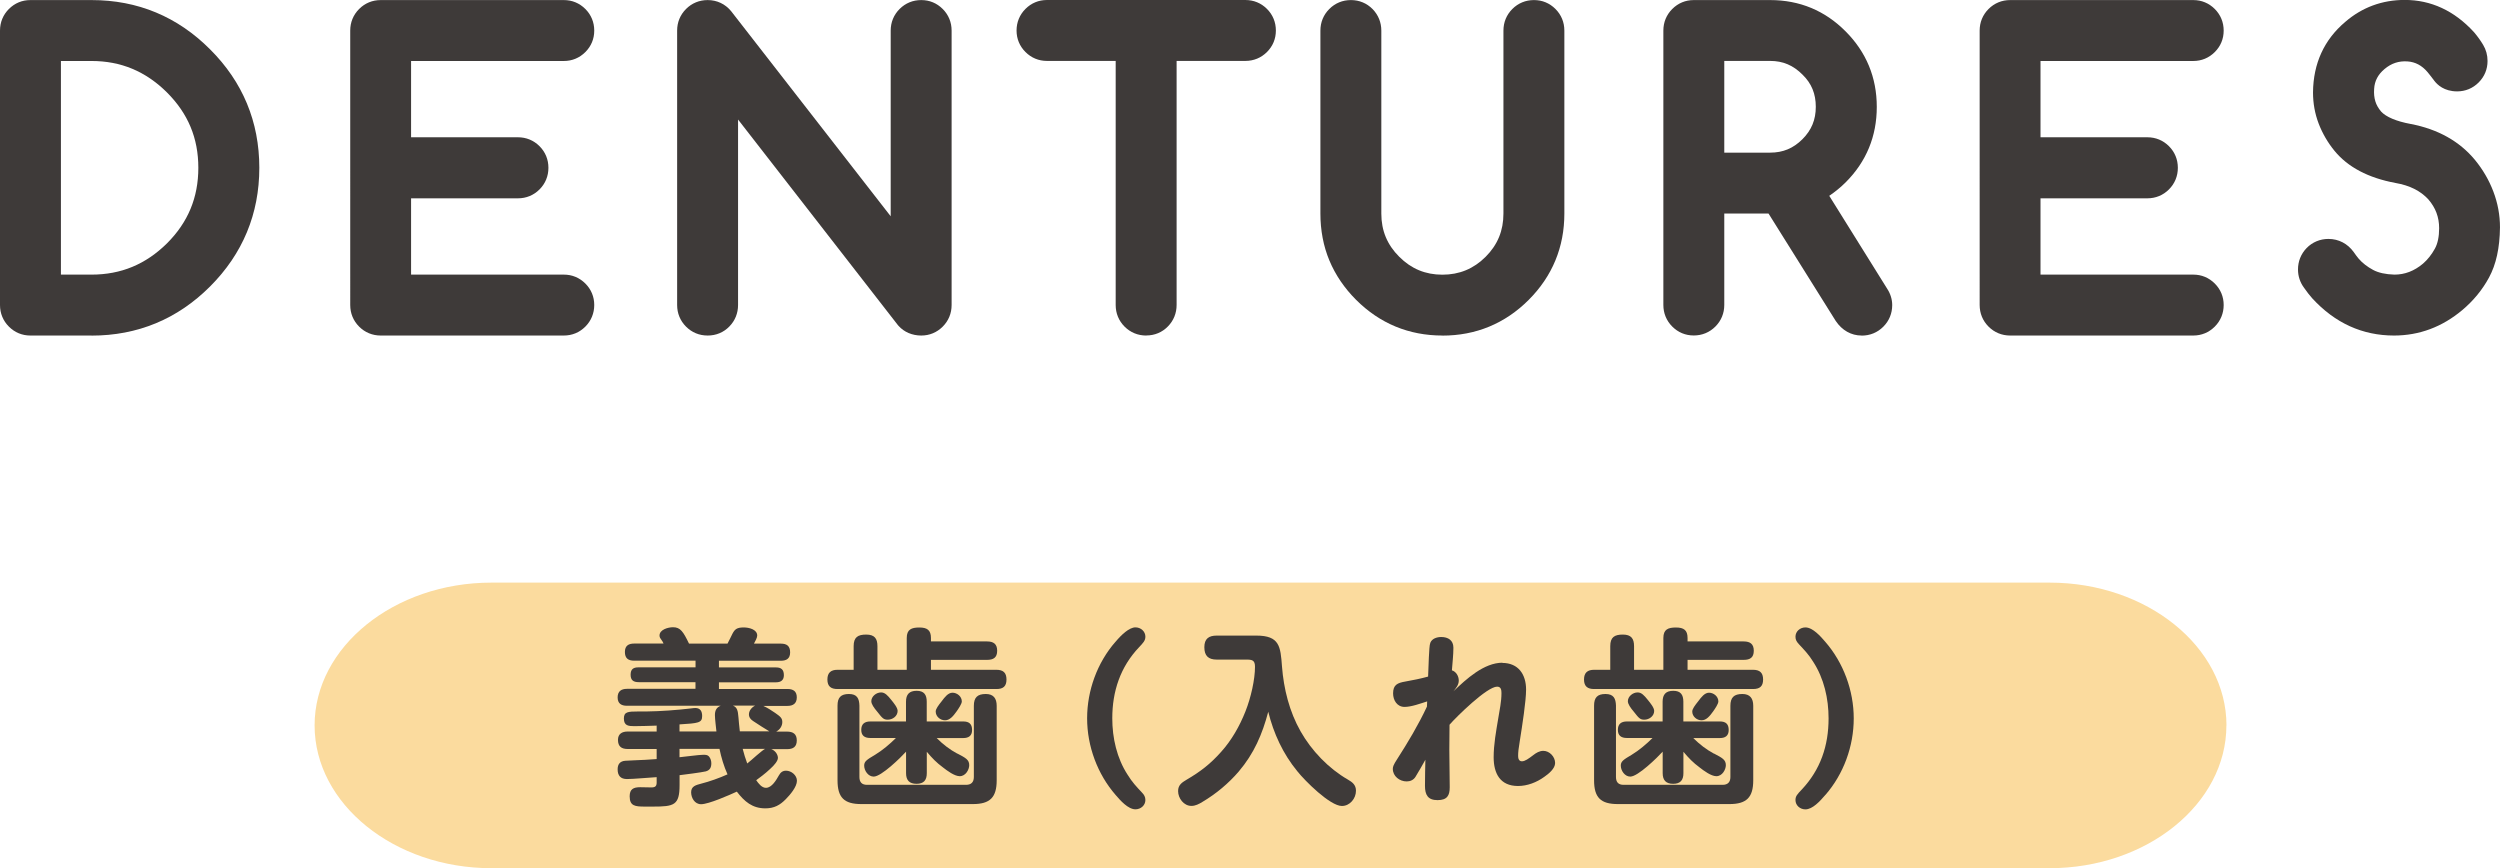 <svg xmlns="http://www.w3.org/2000/svg" id="_&#x30EC;&#x30A4;&#x30E4;&#x30FC;_2" viewBox="0 0 367.69 127.69"><g id="base"><path d="M13.46,2.8c6.03,0,11.18,2.14,15.45,6.43,4.28,4.27,6.43,9.42,6.43,15.45s-2.14,11.19-6.43,15.48-9.42,6.4-15.45,6.4H4.47c-.46,0-.85-.16-1.18-.49s-.49-.73-.49-1.2V4.5c0-.47.16-.88.49-1.2s.72-.49,1.18-.49h9ZM13.46,43.19c5.07,0,9.42-1.8,13.07-5.41,3.63-3.63,5.44-7.99,5.44-13.1s-1.81-9.44-5.44-13.07c-3.66-3.63-8.02-5.44-13.07-5.44h-7.3v37.02h7.3Z" style="fill:#3e3a39;"></path><path d="M13.46,49.35H4.47c-1.21,0-2.3-.45-3.16-1.31s-1.31-1.96-1.31-3.18V4.5c0-1.22.45-2.32,1.31-3.18s1.95-1.31,3.16-1.31h9c6.78,0,12.64,2.44,17.43,7.25,4.8,4.78,7.24,10.65,7.24,17.42s-2.44,12.65-7.25,17.46c-4.79,4.79-10.65,7.22-17.43,7.22ZM8.96,40.39h4.5c4.34,0,7.97-1.51,11.1-4.6,3.1-3.1,4.61-6.74,4.61-11.11s-1.51-7.98-4.62-11.09c-3.14-3.11-6.77-4.62-11.09-4.62h-4.5v31.42Z" style="fill:#3e3a39;"></path><path d="M82.93,2.8c.46,0,.85.16,1.18.49s.49.73.49,1.2-.16.85-.49,1.18-.72.49-1.18.49h-25.27v16.82h18.51c.47,0,.88.16,1.2.49s.49.73.49,1.2-.16.88-.49,1.2-.73.49-1.2.49h-18.51v16.82h25.27c.46,0,.85.16,1.18.49s.49.72.49,1.18-.16.88-.49,1.2-.72.49-1.18.49h-26.93c-.47,0-.88-.16-1.2-.49s-.49-.73-.49-1.2V4.5c0-.47.16-.88.49-1.2s.73-.49,1.2-.49h26.93Z" style="fill:#3e3a39;"></path><path d="M82.93,49.35h-26.93c-1.22,0-2.32-.45-3.18-1.31s-1.31-1.96-1.31-3.18V4.5c0-1.22.45-2.32,1.31-3.18s1.96-1.31,3.18-1.31h26.93c1.21,0,2.3.45,3.16,1.31s1.31,1.96,1.31,3.18-.45,2.3-1.31,3.16-1.95,1.31-3.16,1.31h-22.47v11.22h15.71c1.22,0,2.32.45,3.18,1.31s1.31,1.96,1.31,3.18-.45,2.32-1.31,3.18-1.96,1.31-3.18,1.31h-15.71v11.22h22.47c1.21,0,2.3.45,3.16,1.31s1.31,1.95,1.31,3.16-.45,2.32-1.31,3.18-1.95,1.31-3.16,1.31ZM82.93,5.6h0,0Z" style="fill:#3e3a39;"></path><path d="M105.75,44.85c0,.47-.16.88-.48,1.2-.32.33-.72.49-1.19.49s-.88-.16-1.2-.49-.49-.73-.49-1.2V4.5c0-.47.16-.88.49-1.2s.73-.49,1.2-.49c.53,0,.96.2,1.29.6l28.44,36.56V4.5c0-.47.16-.88.49-1.2s.73-.49,1.2-.49.85.16,1.18.49.49.73.49,1.2v40.36c0,.47-.16.88-.49,1.2s-.72.49-1.18.49c-.55,0-.97-.16-1.26-.49l-28.49-36.64v35.44Z" style="fill:#3e3a39;"></path><path d="M135.5,49.35c-1.34,0-2.53-.51-3.35-1.43-.04-.05-.08-.09-.12-.14l-23.48-30.2v27.28c0,1.21-.44,2.3-1.27,3.15-.85.88-1.96,1.34-3.2,1.34s-2.32-.45-3.18-1.31-1.31-1.96-1.31-3.18V4.5c0-1.22.45-2.32,1.31-3.18s1.96-1.31,3.18-1.31c1.37,0,2.59.58,3.45,1.63l23.47,30.17V4.5c0-1.22.45-2.32,1.31-3.18s1.96-1.31,3.18-1.31,2.3.45,3.16,1.31,1.31,1.96,1.31,3.18v40.36c0,1.22-.45,2.32-1.31,3.18s-1.95,1.31-3.16,1.31Z" style="fill:#3e3a39;"></path><path d="M153.98,6.16c-.46,0-.85-.16-1.18-.49s-.49-.72-.49-1.18.16-.88.49-1.2.72-.49,1.18-.49h29.18c.47,0,.88.16,1.2.49s.49.73.49,1.2-.16.85-.49,1.18-.73.49-1.2.49h-12.91v38.69c0,.47-.16.88-.48,1.2-.32.33-.72.49-1.19.49s-.88-.16-1.2-.49-.49-.73-.49-1.2V6.16h-12.91Z" style="fill:#3e3a39;"></path><path d="M168.58,49.35c-1.22,0-2.32-.45-3.18-1.31s-1.31-1.96-1.31-3.18V8.96h-10.11c-1.21,0-2.3-.45-3.16-1.31s-1.31-1.95-1.31-3.16.45-2.32,1.31-3.18,1.95-1.31,3.16-1.31h29.18c1.22,0,2.32.45,3.18,1.31s1.31,1.96,1.31,3.18-.45,2.3-1.31,3.16-1.96,1.31-3.18,1.31h-10.11v35.89c0,1.21-.44,2.3-1.27,3.15-.85.88-1.96,1.34-3.2,1.34ZM183.15,5.6h0,0Z" style="fill:#3e3a39;"></path><path d="M197,4.5c0-.47.16-.88.49-1.2s.73-.49,1.2-.49.87.16,1.19.49c.32.33.48.73.48,1.2v26.91c0,3.26,1.16,6.04,3.47,8.34,2.3,2.3,5.07,3.45,8.31,3.45s6.04-1.15,8.34-3.45,3.45-5.08,3.45-8.34V4.5c0-.47.16-.88.49-1.2s.73-.49,1.2-.49.85.16,1.18.49.49.73.49,1.2v26.91c0,4.19-1.48,7.77-4.43,10.72s-6.53,4.43-10.72,4.43-7.77-1.48-10.72-4.43c-1.48-1.48-2.58-3.1-3.32-4.88s-1.11-3.72-1.11-5.84V4.5Z" style="fill:#3e3a39;"></path><path d="M212.15,49.35c-4.94,0-9.21-1.77-12.7-5.25-1.73-1.73-3.05-3.68-3.93-5.79-.88-2.11-1.32-4.44-1.32-6.91V4.5c0-1.22.45-2.32,1.31-3.18.86-.86,1.96-1.31,3.18-1.31s2.34.46,3.2,1.34c.83.86,1.27,1.95,1.27,3.16v26.91c0,2.51.87,4.59,2.64,6.35,1.77,1.77,3.85,2.63,6.34,2.63s4.59-.86,6.36-2.63c1.77-1.77,2.62-3.85,2.62-6.36V4.5c0-1.22.45-2.32,1.31-3.18.86-.86,1.96-1.31,3.18-1.31s2.3.45,3.16,1.31c.86.86,1.31,1.96,1.31,3.18v26.91c0,4.94-1.77,9.22-5.25,12.7-3.48,3.48-7.76,5.25-12.7,5.25Z" style="fill:#3e3a39;"></path><path d="M260.34,2.8c3.57,0,6.61,1.26,9.11,3.77,2.52,2.52,3.77,5.56,3.77,9.13s-1.25,6.61-3.75,9.11c-1.19,1.19-2.64,2.17-4.38,2.95l10.09,16.19c.2.29.3.59.3.9,0,.47-.16.88-.49,1.2s-.73.49-1.2.49c-.58,0-1.08-.3-1.48-.9l-10.69-17.09c-.38.04-.81.05-1.29.05h-9.54v16.24c0,.47-.16.88-.49,1.2s-.73.49-1.2.49-.85-.16-1.18-.49-.49-.73-.49-1.2V4.5c0-.47.16-.88.49-1.2s.72-.49,1.18-.49h11.24ZM250.8,6.16v19.09h9.54c2.62,0,4.87-.93,6.73-2.79s2.79-4.11,2.79-6.75-.93-4.92-2.79-6.73c-1.86-1.88-4.1-2.82-6.73-2.82h-9.54Z" style="fill:#3e3a39;"></path><path d="M273.8,49.35c-1.53,0-2.88-.76-3.81-2.15l-9.88-15.79h-6.51v13.44c0,1.22-.45,2.32-1.31,3.18-.86.86-1.96,1.31-3.18,1.31s-2.3-.45-3.16-1.31c-.86-.86-1.31-1.96-1.31-3.18V4.5c0-1.22.45-2.32,1.31-3.18.86-.86,1.95-1.31,3.16-1.31h11.24c4.33,0,8.06,1.55,11.09,4.6,3.04,3.04,4.59,6.78,4.59,11.11s-1.54,8.06-4.57,11.09c-.72.72-1.54,1.39-2.42,1.99l8.51,13.65c.49.74.75,1.58.75,2.42,0,1.22-.45,2.32-1.31,3.18-.86.86-1.96,1.31-3.18,1.31ZM272.88,45.54s0,0,0,0c0,0,0,0,0,0ZM253.6,22.45h6.74c1.9,0,3.4-.63,4.75-1.97,1.34-1.34,1.97-2.86,1.97-4.77s-.62-3.43-1.94-4.72c-1.38-1.39-2.89-2.03-4.78-2.03h-6.74v13.49Z" style="fill:#3e3a39;"></path><path d="M322.58,2.8c.46,0,.85.16,1.18.49s.49.73.49,1.2-.16.85-.49,1.18-.72.49-1.18.49h-25.27v16.82h18.51c.47,0,.88.16,1.2.49s.49.73.49,1.2-.16.88-.49,1.2-.73.49-1.2.49h-18.51v16.82h25.27c.46,0,.85.16,1.18.49s.49.72.49,1.18-.16.88-.49,1.2-.72.49-1.18.49h-26.93c-.47,0-.88-.16-1.2-.49s-.49-.73-.49-1.2V4.5c0-.47.16-.88.49-1.2s.73-.49,1.2-.49h26.93Z" style="fill:#3e3a39;"></path><path d="M322.58,49.35h-26.93c-1.22,0-2.32-.45-3.18-1.31-.86-.86-1.31-1.96-1.31-3.18V4.5c0-1.22.45-2.32,1.31-3.18.86-.86,1.96-1.31,3.18-1.31h26.93c1.21,0,2.3.45,3.16,1.31.86.86,1.31,1.96,1.31,3.18s-.45,2.3-1.31,3.16c-.86.86-1.95,1.31-3.16,1.31h-22.47v11.22h15.71c1.22,0,2.32.45,3.18,1.31.86.86,1.31,1.96,1.31,3.18s-.45,2.32-1.31,3.18c-.86.86-1.96,1.31-3.18,1.31h-15.71v11.22h22.47c1.21,0,2.3.45,3.16,1.31.86.86,1.31,1.95,1.31,3.16s-.45,2.32-1.31,3.18c-.86.86-1.95,1.31-3.16,1.31ZM322.58,5.6h0,0Z" style="fill:#3e3a39;"></path><path d="M340.78,39.63c0-.47.16-.88.48-1.2.32-.33.71-.49,1.19-.49.6,0,1.08.26,1.45.77.24.35.51.71.82,1.09.82.95,1.81,1.74,2.98,2.37,1.17.63,2.62.97,4.38,1.03,2.28,0,4.31-.76,6.1-2.27.97-.84,1.77-1.85,2.41-3.02.64-1.18.96-2.62.96-4.33,0-2.3-.76-4.32-2.27-6.07-1.62-1.77-3.78-2.88-6.48-3.34-3.32-.62-5.74-1.87-7.27-3.75-.8-.98-1.42-2.05-1.86-3.2s-.66-2.35-.66-3.61c.04-3.41,1.29-6.15,3.75-8.23,1.99-1.71,4.3-2.57,6.95-2.57,3.06,0,5.76,1.27,8.09,3.8.4.47.75.96,1.04,1.45.16.27.25.58.25.93,0,.46-.16.85-.49,1.18s-.72.49-1.18.49c-.53,0-.9-.15-1.12-.44-.29-.4-.65-.86-1.07-1.37-1.37-1.6-3.02-2.47-4.95-2.6-1.99-.13-3.76.46-5.33,1.75-1.57,1.31-2.42,2.94-2.54,4.89-.07,1,.03,1.95.3,2.84.27.89.74,1.72,1.39,2.49,1.2,1.33,3.19,2.25,5.96,2.76,3.35.64,5.96,2.08,7.82,4.32.97,1.19,1.71,2.47,2.24,3.86.53,1.39.79,2.82.79,4.29-.04,2.52-.46,4.53-1.27,6.03-.81,1.5-1.9,2.83-3.27,3.98-2.44,2.06-5.2,3.09-8.26,3.09-3.85,0-7.16-1.52-9.95-4.57-.31-.35-.65-.78-1.01-1.31-.24-.31-.36-.66-.36-1.04Z" style="fill:#3e3a39;"></path><path d="M352.1,49.35c-4.65,0-8.69-1.84-12.02-5.47-.4-.45-.8-.96-1.22-1.57-.58-.78-.88-1.71-.88-2.67,0-1.21.44-2.3,1.27-3.16.84-.86,1.97-1.34,3.2-1.34,1.51,0,2.83.69,3.73,1.94.23.34.46.64.72.96.54.63,1.26,1.19,2.13,1.66.78.42,1.83.65,3.13.69,1.52,0,2.92-.53,4.2-1.61.69-.6,1.27-1.33,1.76-2.22.41-.75.62-1.76.62-3,0-1.62-.52-3-1.59-4.24-1.15-1.25-2.74-2.05-4.83-2.41-4.02-.75-7.02-2.34-8.98-4.74-.99-1.21-1.76-2.55-2.31-3.97-.56-1.46-.84-3.01-.84-4.61.04-4.27,1.64-7.75,4.74-10.37,2.48-2.14,5.43-3.23,8.75-3.23,3.86,0,7.28,1.58,10.15,4.7.03.03.05.06.08.09.5.59.94,1.21,1.31,1.83.42.7.64,1.5.64,2.36,0,1.21-.45,2.3-1.31,3.16-.86.86-1.95,1.31-3.16,1.31-1.91,0-2.92-.98-3.36-1.56-.29-.39-.61-.81-.99-1.27-.84-.99-1.8-1.5-2.97-1.58-1.27-.08-2.34.27-3.36,1.12-.96.81-1.46,1.74-1.53,2.92-.05.68.01,1.28.18,1.84.16.53.44,1.01.84,1.49.72.79,2.23,1.44,4.34,1.83,4.01.76,7.19,2.54,9.47,5.29,1.17,1.43,2.07,2.98,2.7,4.64.65,1.7.98,3.48.98,5.29-.04,3.04-.57,5.43-1.61,7.36-.98,1.81-2.3,3.42-3.93,4.79-2.95,2.48-6.33,3.75-10.06,3.75ZM360.41,9.48s0,0,0,0c0,0,0,0,0,0Z" style="fill:#3e3a39;"></path><path d="M327.45,106.69c0,11.55-11.7,21-26,21H72.27c-14.3,0-26-9.45-26-21s11.7-21,26-21h229.19c14.3,0,26,9.45,26,21Z" style="fill:#fbdb9e;"></path><path d="M114.41,111.48c0,.42-.5,1.04-1.15,1.62-.73.7-1.62,1.34-2.04,1.65.34.48.81,1.12,1.43,1.12.87,0,1.54-1.18,1.9-1.82.25-.45.56-.7,1.06-.7.78,0,1.6.67,1.6,1.48,0,.9-1.01,2.07-1.62,2.69-.87.9-1.74,1.37-3.02,1.37-1.93,0-3.08-1.01-4.2-2.46-1.09.5-4.14,1.85-5.26,1.85-.95,0-1.46-.95-1.46-1.76,0-.9.73-1.06,1.46-1.26,1.23-.31,2.72-.84,3.89-1.37-.53-1.18-.92-2.49-1.18-3.75h-5.88v1.23c.9-.08,2.83-.36,3.5-.36.31,0,.62,0,.84.25.25.31.34.67.34,1.01,0,.59-.2,1.01-.81,1.18-.53.14-3.33.5-3.86.56v1.46c0,2.97-.81,3.16-3.92,3.16h-1.18c-1.43,0-2.24-.08-2.24-1.51,0-1.06.56-1.34,1.54-1.34.53,0,1.09.03,1.65.03s.78-.17.78-.73v-.78c-1.04.06-3.44.28-4.37.28s-1.37-.5-1.37-1.43c0-.76.36-1.2,1.12-1.26.67-.06,2.07-.08,2.97-.14.53-.03,1.09-.08,1.65-.11v-1.48h-4.26c-.9,0-1.43-.36-1.43-1.34,0-.9.62-1.23,1.43-1.23h4.26v-.87c-1.09.03-2.18.08-3.28.08-.87,0-1.54-.06-1.54-1.12,0-.98.56-1.04,2.1-1.04h1.2c2.18-.03,4.42-.2,6.58-.45.2-.03.45-.06.62-.06.76,0,1.01.5,1.01,1.18,0,1.01-.56,1.06-3.33,1.23v1.04h5.43c-.06-.62-.22-1.82-.22-2.41,0-.64.2-1.12.84-1.37h-13.78c-.84,0-1.37-.34-1.37-1.23s.53-1.26,1.37-1.26h10.08v-.98h-8.34c-.78,0-1.2-.28-1.2-1.09s.39-1.09,1.15-1.09h8.4v-.98h-9.02c-.9,0-1.37-.36-1.37-1.29s.56-1.23,1.37-1.23h4.31c-.08-.2-.14-.31-.28-.5-.17-.22-.31-.42-.31-.67,0-.9,1.29-1.23,1.99-1.23,1.09,0,1.51.67,2.35,2.41h5.66c.34-.62.53-1.09.73-1.46.34-.64.64-.92,1.65-.92.76,0,1.99.28,1.99,1.2,0,.31-.31.87-.48,1.18h3.95c.9,0,1.37.36,1.37,1.29s-.56,1.23-1.37,1.23h-9.1v.98h8.4c.78,0,1.15.34,1.15,1.15,0,.73-.45,1.04-1.15,1.04h-8.4v.98h10.08c.84,0,1.37.34,1.37,1.23s-.53,1.26-1.37,1.26h-3.56c.62.28,1.23.67,1.76,1.04.76.53,1.04.76,1.04,1.34s-.36,1.12-.9,1.4h1.6c.87,0,1.43.34,1.43,1.29s-.53,1.29-1.43,1.29h-2.32c.56.2.98.76.98,1.34ZM113.15,107.56c-.22-.11-1.93-1.2-2.38-1.51-.34-.22-.62-.53-.62-.98,0-.56.42-1.04.9-1.29h-3.25c.62.25.73.73.81,1.74.06.5.08,1.18.2,2.04h4.34ZM109.23,110.13c.17.7.42,1.48.67,2.16.28-.22.87-.73,1.4-1.2.53-.45,1.04-.87,1.23-.95h-3.3Z" style="fill:#3e3a39;"></path><path d="M145.18,94.34c.92,0,1.48.36,1.48,1.37s-.56,1.34-1.48,1.34h-8.26v1.46h9.63c.98,0,1.48.42,1.48,1.43s-.5,1.4-1.48,1.4h-23.38c-.95,0-1.48-.39-1.48-1.4s.53-1.43,1.48-1.43h2.38v-3.47c0-1.32.62-1.71,1.85-1.71s1.65.59,1.65,1.71v3.47h4.31v-4.68c0-1.26.7-1.54,1.85-1.54s1.71.39,1.71,1.54v.5h8.26ZM126.4,114.28c0,.76.36,1.15,1.12,1.15h14.56c.76,0,1.15-.39,1.15-1.15v-10.47c0-1.23.53-1.74,1.76-1.74,1.12,0,1.6.64,1.6,1.74v10.95c0,2.52-.98,3.5-3.5,3.5h-16.41c-2.52,0-3.5-.95-3.5-3.5v-10.98c0-1.18.48-1.71,1.68-1.71s1.51.67,1.54,1.71v10.5ZM140.81,110.83c1.23.64,1.74.92,1.74,1.71,0,.62-.5,1.62-1.4,1.62-.76,0-1.85-.81-2.46-1.29-.95-.7-1.6-1.37-2.38-2.3v3.14c0,1.04-.45,1.57-1.51,1.57s-1.54-.53-1.54-1.57v-3.16c-.78.87-3.64,3.67-4.76,3.67-.81,0-1.4-.87-1.4-1.62,0-.62.39-.87,1.62-1.6,1.06-.64,2.16-1.57,3.05-2.46h-3.78c-.84,0-1.32-.36-1.32-1.2s.48-1.23,1.32-1.23h5.26v-2.91c0-1.06.48-1.6,1.57-1.6s1.48.59,1.48,1.6v2.91h5.38c.84,0,1.29.36,1.29,1.26,0,.84-.5,1.18-1.29,1.18h-3.92c.92.92,1.9,1.68,3.05,2.3ZM129.59,101.84c.56,0,.95.42,1.51,1.12.36.45.92,1.12.92,1.6,0,.76-.73,1.29-1.46,1.29-.62,0-.81-.25-1.54-1.18-.48-.56-.87-1.12-.87-1.54,0-.7.73-1.29,1.43-1.29ZM141.46,103.16c0,.36-.48,1.06-.76,1.46-.5.7-1.01,1.32-1.71,1.32s-1.37-.56-1.37-1.29c0-.39.39-.9.9-1.54.42-.56.92-1.23,1.57-1.23s1.37.53,1.37,1.29Z" style="fill:#3e3a39;"></path><path d="M164.06,94.4c.87-1.04,2.02-2.13,2.94-2.13.78,0,1.46.59,1.46,1.37,0,.59-.34.92-.92,1.54-2.77,2.91-3.95,6.5-3.95,10.47,0,2.88.67,5.88,2.27,8.32.64,1.04,1.26,1.71,2.1,2.6.31.31.5.64.5,1.09,0,.78-.67,1.37-1.46,1.37-1.09,0-2.24-1.32-2.91-2.1-2.69-3.08-4.2-7.2-4.2-11.28s1.48-8.18,4.17-11.26Z" style="fill:#3e3a39;"></path><path d="M182.2,113.46c-1.51,1.76-3.33,3.28-5.35,4.48-.5.31-1.04.59-1.62.59-1.12,0-1.96-1.12-1.96-2.18,0-.9.56-1.26,1.26-1.68,2.02-1.18,3.5-2.32,5.07-4.09,1.54-1.71,2.72-3.78,3.58-5.96.81-2.04,1.4-4.7,1.4-6.55,0-.98-.42-1.06-1.29-1.06h-4.34c-1.23,0-1.82-.56-1.82-1.82s.67-1.71,1.82-1.71h5.82c3.44,0,3.56,1.6,3.78,4.54.25,3.28,1.09,6.66,2.74,9.55,1.6,2.83,4.12,5.46,6.94,7.08.67.39,1.2.78,1.2,1.65,0,1.15-.9,2.24-2.07,2.24-1.74,0-5.46-3.72-6.55-5.1-2.1-2.55-3.5-5.57-4.28-8.76-.87,3.3-2.1,6.16-4.34,8.79Z" style="fill:#3e3a39;"></path><path d="M220.95,97.5c2.38,0,3.5,1.71,3.5,3.92,0,1.68-.56,5.26-.92,7.53-.2,1.2-.25,1.68-.25,2.24,0,.36.11.78.56.78s.98-.39,1.68-.92c.39-.31.9-.62,1.46-.62.92,0,1.74.87,1.74,1.79,0,.81-.92,1.57-1.6,2.04-1.12.81-2.49,1.34-3.86,1.34-2.63,0-3.58-1.85-3.58-4.23,0-1.9.36-3.81.67-5.68.2-1.23.48-2.49.48-3.75,0-.45-.06-.95-.64-.95-1.48,0-5.96,4.4-7,5.6,0,1.23-.03,2.46-.03,3.67,0,1.82.06,3.72.06,5.52,0,1.2-.36,1.9-1.79,1.9s-1.85-.78-1.85-2.1.03-2.55.06-3.84c-.48.84-.9,1.62-1.46,2.52-.28.45-.76.67-1.29.67-1.04,0-2.04-.76-2.04-1.85,0-.31.11-.62.62-1.4,1.6-2.49,3.16-5.1,4.4-7.76l.03-.76c-.98.31-2.32.81-3.33.81-1.09,0-1.68-.98-1.68-1.99,0-1.26.64-1.54,1.79-1.74,1.12-.2,2.24-.42,3.36-.73.03-.53.06-1.71.11-2.8.06-.95.08-1.85.22-2.18.25-.62.98-.84,1.6-.84,1.01,0,1.79.48,1.79,1.57s-.14,2.24-.22,3.33c.64.2,1.01.87,1.01,1.51s-.42,1.12-.78,1.57c1.88-1.79,4.48-4.2,7.22-4.2Z" style="fill:#3e3a39;"></path><path d="M256.46,94.34c.92,0,1.48.36,1.48,1.37s-.56,1.34-1.48,1.34h-8.26v1.46h9.63c.98,0,1.48.42,1.48,1.43s-.5,1.4-1.48,1.4h-23.38c-.95,0-1.48-.39-1.48-1.4s.53-1.43,1.48-1.43h2.38v-3.47c0-1.32.62-1.71,1.85-1.71s1.65.59,1.65,1.71v3.47h4.31v-4.68c0-1.26.7-1.54,1.85-1.54s1.71.39,1.71,1.54v.5h8.26ZM237.67,114.28c0,.76.36,1.15,1.12,1.15h14.56c.76,0,1.15-.39,1.15-1.15v-10.47c0-1.23.53-1.74,1.76-1.74,1.12,0,1.6.64,1.6,1.74v10.95c0,2.52-.98,3.5-3.5,3.5h-16.41c-2.52,0-3.5-.95-3.5-3.5v-10.98c0-1.18.48-1.71,1.68-1.71s1.51.67,1.54,1.71v10.5ZM252.09,110.83c1.23.64,1.74.92,1.74,1.71,0,.62-.5,1.62-1.4,1.62-.76,0-1.85-.81-2.46-1.29-.95-.7-1.6-1.37-2.38-2.3v3.14c0,1.04-.45,1.57-1.51,1.57s-1.54-.53-1.54-1.57v-3.16c-.79.87-3.64,3.67-4.76,3.67-.81,0-1.4-.87-1.4-1.62,0-.62.39-.87,1.62-1.6,1.06-.64,2.16-1.57,3.05-2.46h-3.78c-.84,0-1.32-.36-1.32-1.2s.48-1.23,1.32-1.23h5.26v-2.91c0-1.06.48-1.6,1.57-1.6s1.48.59,1.48,1.6v2.91h5.38c.84,0,1.29.36,1.29,1.26,0,.84-.5,1.18-1.29,1.18h-3.92c.92.92,1.9,1.68,3.05,2.3ZM240.86,101.84c.56,0,.95.42,1.51,1.12.36.45.92,1.12.92,1.6,0,.76-.73,1.29-1.46,1.29-.62,0-.81-.25-1.54-1.18-.48-.56-.87-1.12-.87-1.54,0-.7.73-1.29,1.43-1.29ZM252.73,103.16c0,.36-.48,1.06-.76,1.46-.5.7-1.01,1.32-1.71,1.32s-1.37-.56-1.37-1.29c0-.39.39-.9.9-1.54.42-.56.92-1.23,1.57-1.23s1.37.53,1.37,1.29Z" style="fill:#3e3a39;"></path><path d="M268.47,116.91c-.81.95-1.9,2.13-2.94,2.13-.79,0-1.46-.59-1.46-1.37,0-.56.25-.84.92-1.54,2.77-2.94,3.95-6.47,3.95-10.47,0-2.91-.67-5.88-2.27-8.34-.64-1.04-1.29-1.71-2.1-2.58-.31-.34-.5-.62-.5-1.09,0-.78.67-1.37,1.46-1.37,1.09,0,2.24,1.32,2.91,2.1,2.69,3.08,4.2,7.2,4.2,11.28s-1.48,8.18-4.17,11.26Z" style="fill:#3e3a39;"></path></g></svg>